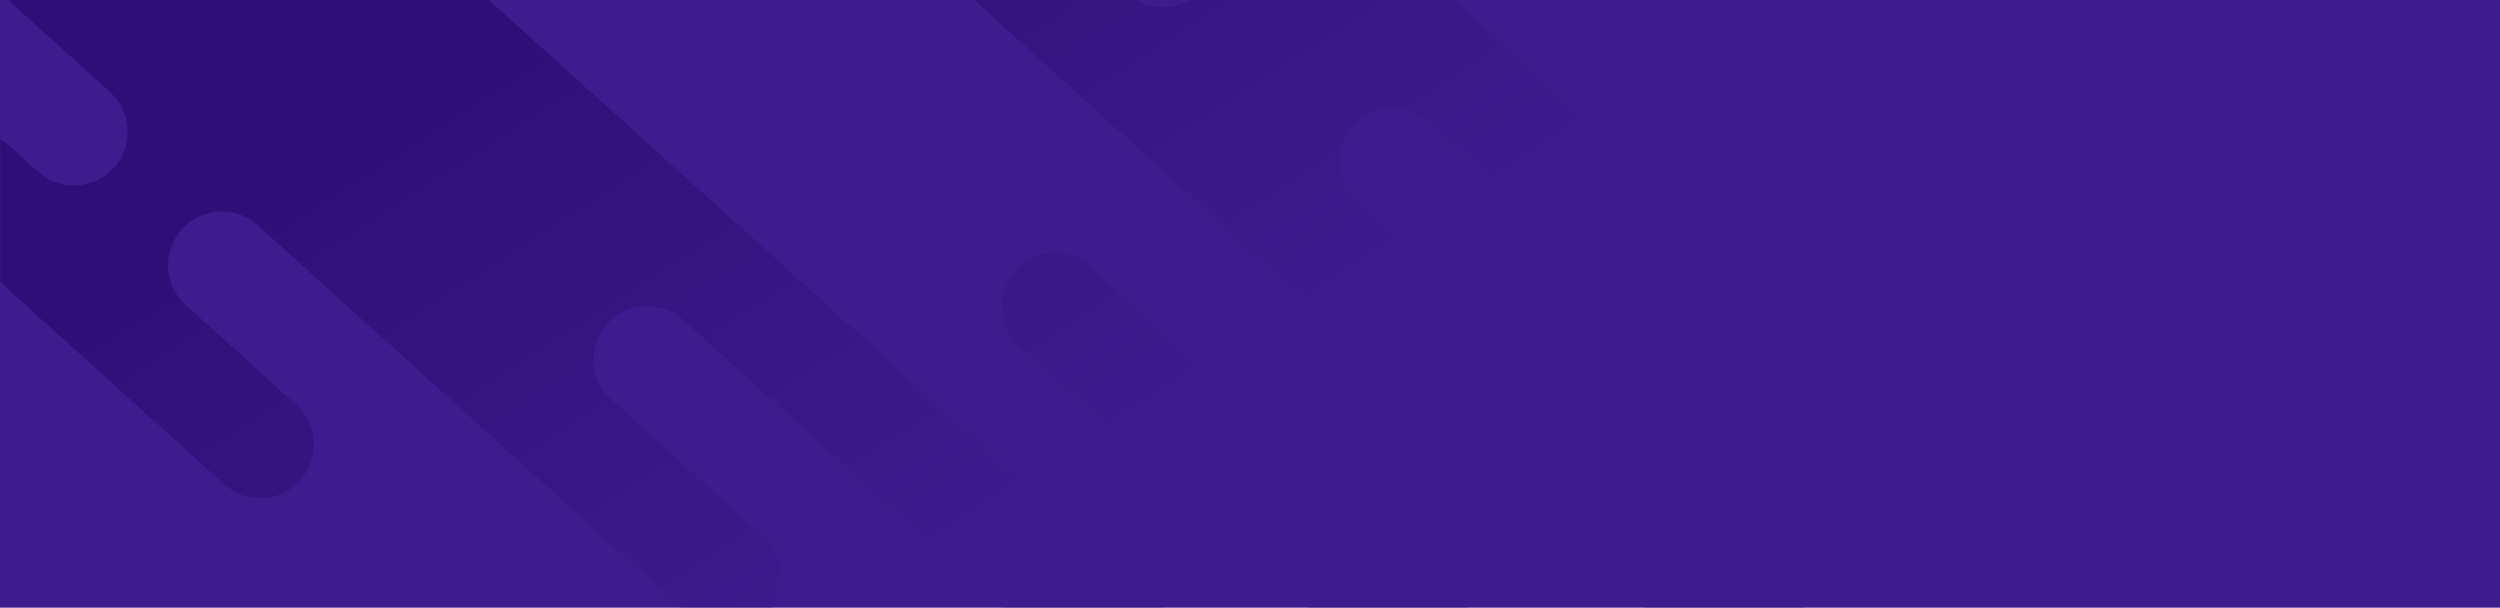 <?xml version="1.0" encoding="UTF-8"?>
<svg width="1440px" height="350px" viewBox="0 0 1440 350" version="1.1" xmlns="http://www.w3.org/2000/svg" xmlns:xlink="http://www.w3.org/1999/xlink">
    <title>Group 4</title>
    <defs>
        <rect id="path-1" x="0" y="0" width="1440" height="350"></rect>
        <linearGradient x1="45.04%" y1="57.273%" x2="26.434%" y2="33.996%" id="linearGradient-3">
            <stop stop-color="#3F1C8E" offset="0%"></stop>
            <stop stop-color="#2F0F77" offset="100%"></stop>
        </linearGradient>
    </defs>
    <g id="Resources" stroke="none" stroke-width="1" fill="none" fill-rule="evenodd">
        <g id="Group-4">
            <mask id="mask-2" fill="white">
                <use xlink:href="#path-1"></use>
            </mask>
            <use id="Rectangle" fill="#3F1C8E" xlink:href="#path-1"></use>
            <path d="M628.293,153.622 L1333.82,791.178 C1346.448,802.589 1347.467,822.113 1336.097,834.783 C1324.726,847.456 1305.275,848.48 1292.648,837.07 L1292.645,837.067 L587.115,199.513 C574.487,188.103 573.468,168.578 584.841,155.903 C596.211,143.233 615.665,142.209 628.293,153.622 Z M739.99,423.034 L899.776,565.122 C912.563,576.492 913.595,595.946 902.081,608.574 C890.567,621.198 870.871,622.219 858.084,610.852 L858.078,610.849 L698.292,468.758 L698.286,468.755 C685.505,457.386 684.476,437.934 695.99,425.307 C707.504,412.682 727.206,411.662 739.99,423.034 Z M633.257,-185.707 L1132.647,266.878 C1145.318,278.349 1146.337,297.983 1134.928,310.729 C1123.519,323.47 1103.996,324.5 1091.324,313.026 L823.092,70.099 C810.421,58.622 790.903,59.651 779.494,72.392 C768.082,85.136 769.104,104.767 781.772,116.244 L781.775,116.244 L901.633,224.797 L901.633,224.8 L1161.041,459.728 C1173.713,471.205 1174.735,490.839 1163.326,503.583 C1151.916,516.326 1132.393,517.353 1119.722,505.879 L546.02,-13.698 C533.349,-25.175 532.327,-44.806 543.739,-57.55 C555.148,-70.291 574.669,-71.32 587.337,-59.846 L649.217,-3.807 C661.888,7.67 681.411,6.64 692.818,-6.104 C704.227,-18.847 703.205,-38.478 690.536,-49.952 L625.657,-108.712 L591.937,-139.556 C579.266,-151.033 578.244,-170.667 589.653,-183.411 C601.065,-196.154 620.586,-197.181 633.257,-185.707 Z M-97.441,-342.046 L681.88,361.167 C694.555,372.609 695.578,392.183 684.162,404.885 C672.746,417.593 653.211,418.617 640.532,407.178 L481.464,263.64 C481.461,263.64 481.461,263.638 481.458,263.635 L393.441,184.211 C380.771,172.769 361.218,173.796 349.82,186.498 C338.392,199.203 339.415,218.768 352.07,230.21 L352.099,230.213 L352.099,230.219 L440.125,309.651 C452.792,321.093 453.809,340.658 442.399,353.357 C430.98,366.064 411.448,367.088 398.769,355.649 L321.294,285.737 L321.294,285.734 L148.387,129.728 L148.387,129.725 C135.732,118.286 116.179,119.31 104.78,132.015 C93.353,144.72 94.376,164.294 107.06,175.733 L144.5,209.507 L170.541,233.024 C183.226,244.463 184.249,264.034 172.821,276.742 C161.422,289.444 141.87,290.471 129.185,279.029 L-35.392,130.504 C-48.077,119.065 -49.1,99.491 -37.672,86.786 C-26.273,74.084 -6.721,73.058 5.935,84.497 L21.922,98.911 C34.606,110.35 54.13,109.329 65.558,96.621 C76.956,83.919 75.933,64.346 63.278,52.907 L63.278,52.904 L12.949,7.494 L12.949,7.491 L-76.076,-72.818 L-76.076,-72.821 C-88.732,-84.26 -89.755,-103.831 -78.356,-116.536 C-66.928,-129.238 -47.405,-130.265 -34.72,-118.829 L-34.72,-118.826 L21.25,-68.309 L21.279,-68.306 C33.934,-56.87 53.487,-57.894 64.886,-70.599 C76.313,-83.301 75.29,-102.872 62.606,-114.314 L6.636,-164.833 L6.636,-164.836 L-138.768,-296.041 C-138.797,-296.041 -138.797,-296.044 -138.797,-296.044 C-151.453,-307.486 -152.476,-327.057 -141.077,-339.759 C-129.649,-352.464 -110.126,-353.488 -97.441,-342.046 Z" id="shape-left" fill="url(#linearGradient-3)" mask="url(#mask-2)"></path>
        </g>
    </g>
</svg>